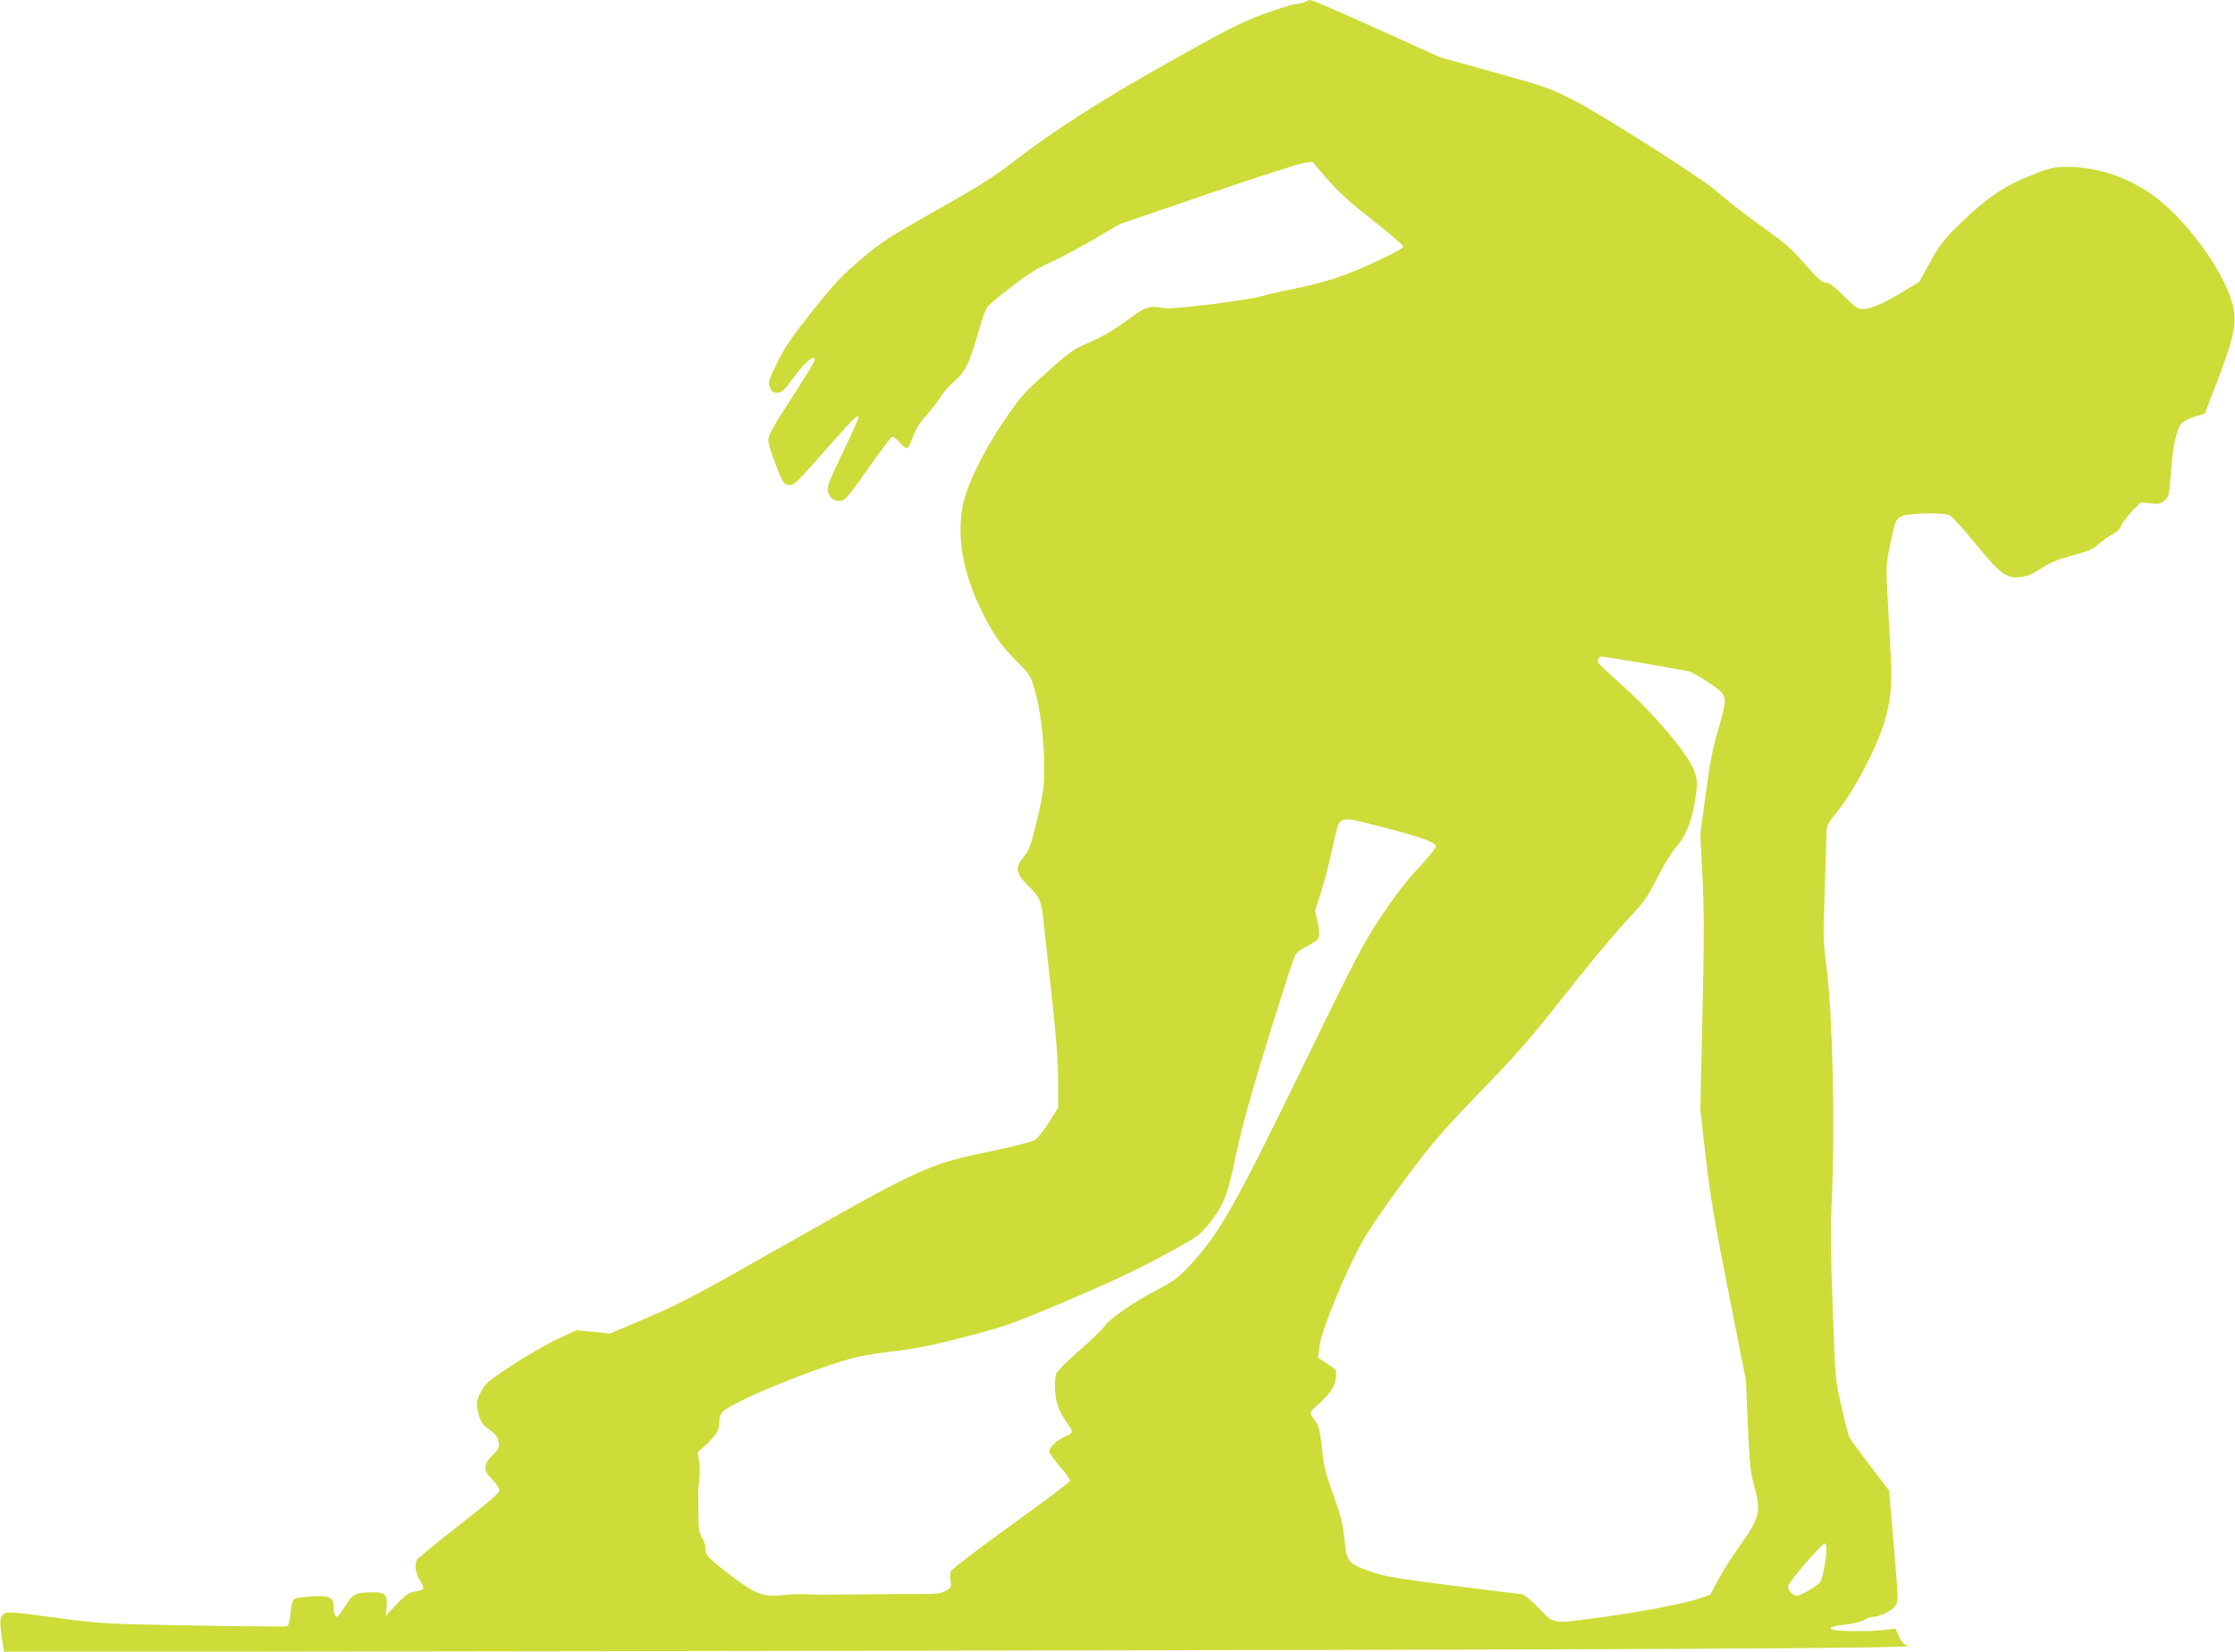 <?xml version="1.0" standalone="no"?>
<!DOCTYPE svg PUBLIC "-//W3C//DTD SVG 20010904//EN"
 "http://www.w3.org/TR/2001/REC-SVG-20010904/DTD/svg10.dtd">
<svg version="1.0" xmlns="http://www.w3.org/2000/svg"
 width="1280pt" height="946pt" viewBox="0 0 1280 946"
 preserveAspectRatio="xMidYMid meet">
<g transform="translate(0,946) scale(0.1,-0.1)"
fill="#cddc39" stroke="none">
<path d="M7480 9451 c-8 -5 -37 -12 -63 -15 -26 -4 -114 -32 -195 -62 -121
-46 -213 -93 -522 -267 -395 -221 -662 -393 -896 -573 -111 -87 -203 -144
-442 -279 -274 -155 -314 -180 -431 -280 -109 -93 -153 -139 -278 -296 -119
-150 -159 -208 -202 -296 -51 -104 -53 -113 -41 -142 10 -24 18 -31 41 -31 24
0 38 12 86 77 63 85 101 122 122 123 20 0 11 -18 -129 -235 -103 -160 -130
-209 -130 -236 0 -19 20 -83 44 -144 41 -104 45 -110 74 -113 28 -3 42 11 187
175 172 195 207 231 212 216 2 -6 -38 -97 -90 -204 -83 -172 -92 -198 -85
-226 10 -37 37 -56 76 -51 21 2 49 35 153 183 69 98 131 181 138 183 7 2 27
-13 45 -34 18 -20 37 -35 43 -31 6 4 21 35 33 69 15 41 40 81 71 114 26 28 64
76 83 107 20 31 57 73 82 94 59 49 86 103 133 267 21 74 45 144 54 156 8 12
71 65 140 118 90 69 151 108 214 135 48 21 160 80 248 131 l160 93 505 173
c278 95 526 175 551 178 l46 4 87 -101 c67 -76 131 -134 263 -237 96 -75 172
-141 170 -147 -5 -17 -206 -113 -342 -164 -72 -27 -180 -56 -270 -74 -82 -16
-170 -36 -195 -44 -74 -24 -509 -78 -560 -70 -96 15 -102 13 -217 -71 -74 -54
-141 -94 -210 -123 -95 -41 -113 -53 -248 -174 -137 -122 -151 -138 -254 -291
-120 -179 -210 -368 -230 -487 -34 -199 17 -423 150 -664 49 -87 80 -129 151
-201 87 -88 90 -93 114 -175 33 -114 54 -286 54 -443 0 -116 -4 -146 -40 -299
-36 -148 -45 -175 -75 -212 -54 -65 -49 -96 25 -170 68 -67 74 -82 89 -225 6
-52 26 -241 46 -419 24 -224 35 -371 35 -475 l0 -150 -52 -83 c-29 -47 -66
-93 -83 -103 -17 -10 -126 -38 -255 -65 -348 -71 -405 -97 -1143 -517 -534
-303 -626 -352 -818 -434 l-216 -92 -96 10 -97 9 -113 -53 c-61 -29 -177 -96
-257 -149 -127 -84 -149 -102 -173 -146 -30 -57 -32 -73 -14 -140 10 -38 21
-53 58 -80 36 -26 48 -42 54 -70 6 -33 3 -40 -34 -77 -55 -56 -55 -88 -1 -141
22 -21 40 -49 40 -60 0 -16 -59 -67 -234 -203 -128 -100 -236 -189 -240 -198
-13 -34 -5 -81 20 -118 30 -44 25 -54 -32 -62 -32 -5 -51 -18 -102 -72 l-63
-67 5 52 c6 67 -8 83 -72 83 -106 0 -121 -7 -164 -77 -22 -34 -44 -63 -48 -63
-12 0 -20 27 -20 66 0 46 -30 58 -130 50 -109 -8 -107 -6 -115 -91 -5 -48 -12
-76 -21 -79 -7 -3 -247 -1 -532 4 -516 9 -521 9 -796 45 -270 36 -278 36 -298
19 -21 -20 -21 -48 -1 -178 l6 -38 4236 6 c5232 8 6719 14 6671 30 -27 8 -40
21 -55 55 l-20 43 -70 -8 c-77 -9 -246 -8 -285 1 -38 10 -6 23 76 31 39 4 83
15 100 25 17 11 42 19 55 19 38 1 106 36 125 65 17 26 16 40 -10 342 l-27 316
-108 141 c-59 78 -113 150 -118 161 -6 11 -27 90 -46 175 -36 155 -36 156 -51
570 -12 310 -13 463 -6 605 21 417 6 1075 -30 1350 -19 138 -19 173 -10 425 5
151 10 300 10 330 0 53 3 58 65 135 39 48 96 137 140 220 142 270 178 413 164
660 -4 83 -13 234 -18 337 -10 180 -10 191 13 305 31 148 31 148 71 167 35 17
214 21 265 7 16 -4 70 -63 150 -161 146 -179 182 -206 265 -195 35 4 69 19
116 50 50 33 94 51 179 74 93 25 120 36 149 65 20 18 55 43 77 55 27 13 45 30
52 49 5 16 33 52 61 82 l51 53 55 -6 c48 -5 59 -3 82 17 24 21 27 30 35 147
11 162 33 265 63 295 13 13 47 30 78 39 l54 16 72 187 c102 266 116 345 82
457 -58 193 -271 478 -453 608 -145 103 -316 160 -483 161 -84 0 -98 -3 -209
-47 -153 -60 -253 -126 -399 -267 -105 -101 -123 -123 -181 -228 l-65 -117
-82 -50 c-113 -69 -195 -105 -238 -105 -32 0 -45 9 -111 75 -41 41 -83 75 -93
75 -32 0 -50 16 -135 113 -58 68 -113 117 -185 168 -125 89 -249 184 -324 250
-82 71 -634 423 -803 511 -139 72 -159 79 -460 163 l-315 88 -320 145 c-290
131 -411 183 -425 182 -3 0 -12 -4 -20 -9z m1940 -3791 c129 -22 244 -43 254
-46 37 -12 166 -95 186 -121 28 -35 25 -58 -20 -213 -30 -101 -48 -193 -71
-365 l-31 -230 12 -247 c10 -197 10 -359 0 -790 l-12 -543 31 -275 c26 -222
51 -371 131 -775 l99 -500 11 -260 c10 -222 15 -272 36 -345 41 -144 33 -182
-79 -339 -45 -63 -102 -153 -127 -199 l-45 -85 -65 -23 c-83 -29 -332 -76
-574 -109 -273 -36 -251 -40 -344 55 -45 46 -86 80 -97 80 -11 0 -191 22 -400
49 -332 43 -392 53 -474 83 -121 43 -129 53 -142 186 -8 84 -19 129 -63 250
-45 125 -55 165 -65 267 -7 70 -19 128 -27 140 -51 71 -52 59 10 115 80 74
103 118 97 188 -1 7 -24 26 -52 43 l-50 32 7 65 c9 86 156 443 250 608 37 66
149 227 248 359 157 210 211 272 427 495 204 211 286 304 471 539 122 157 280
347 350 423 117 125 133 148 189 260 34 68 80 143 102 168 60 67 94 149 114
272 16 103 16 110 -1 165 -28 91 -222 324 -403 486 -78 70 -145 132 -148 138
-9 14 2 39 17 39 7 0 119 -18 248 -40z m-1493 -940 c200 -51 288 -82 297 -105
3 -8 -41 -62 -101 -127 -73 -79 -139 -165 -218 -284 -101 -154 -144 -236 -440
-845 -378 -778 -478 -957 -632 -1126 -87 -94 -101 -106 -211 -163 -137 -73
-266 -162 -295 -205 -11 -16 -76 -79 -144 -139 -69 -59 -129 -120 -135 -135
-5 -14 -8 -57 -6 -96 5 -72 27 -128 74 -192 32 -43 30 -51 -13 -69 -48 -20
-93 -62 -93 -87 0 -10 28 -50 61 -88 35 -39 59 -74 56 -82 -3 -8 -156 -123
-341 -256 -194 -140 -338 -250 -341 -262 -4 -11 -4 -36 -1 -55 6 -30 4 -36
-26 -54 -29 -18 -50 -20 -178 -20 -80 0 -175 0 -212 -1 -38 0 -97 -1 -133 -1
-36 0 -102 -1 -147 -1 -46 -1 -108 0 -138 2 -30 2 -84 0 -120 -4 -118 -14
-161 2 -309 115 -130 100 -141 112 -141 157 0 14 -9 40 -20 58 -15 24 -20 50
-20 111 0 43 -1 97 -1 119 -1 22 2 72 6 110 4 42 3 85 -3 108 -10 34 -8 40 11
55 41 33 89 85 98 109 5 13 9 39 9 57 0 21 8 40 23 53 68 64 581 270 772 312
50 11 153 27 230 35 102 12 206 33 386 80 231 61 266 73 580 206 229 97 400
177 545 256 207 112 211 115 269 186 85 107 107 164 154 396 37 184 143 548
322 1097 18 56 23 62 75 90 87 47 88 50 71 137 l-15 73 32 100 c18 55 48 169
66 253 28 130 36 155 54 162 33 14 41 12 243 -40z m2533 -4131 c0 -62 -22
-175 -38 -193 -21 -23 -112 -76 -131 -76 -22 0 -51 31 -51 54 0 21 193 246
211 246 5 0 9 -14 9 -31z"/>
</g>
</svg>
